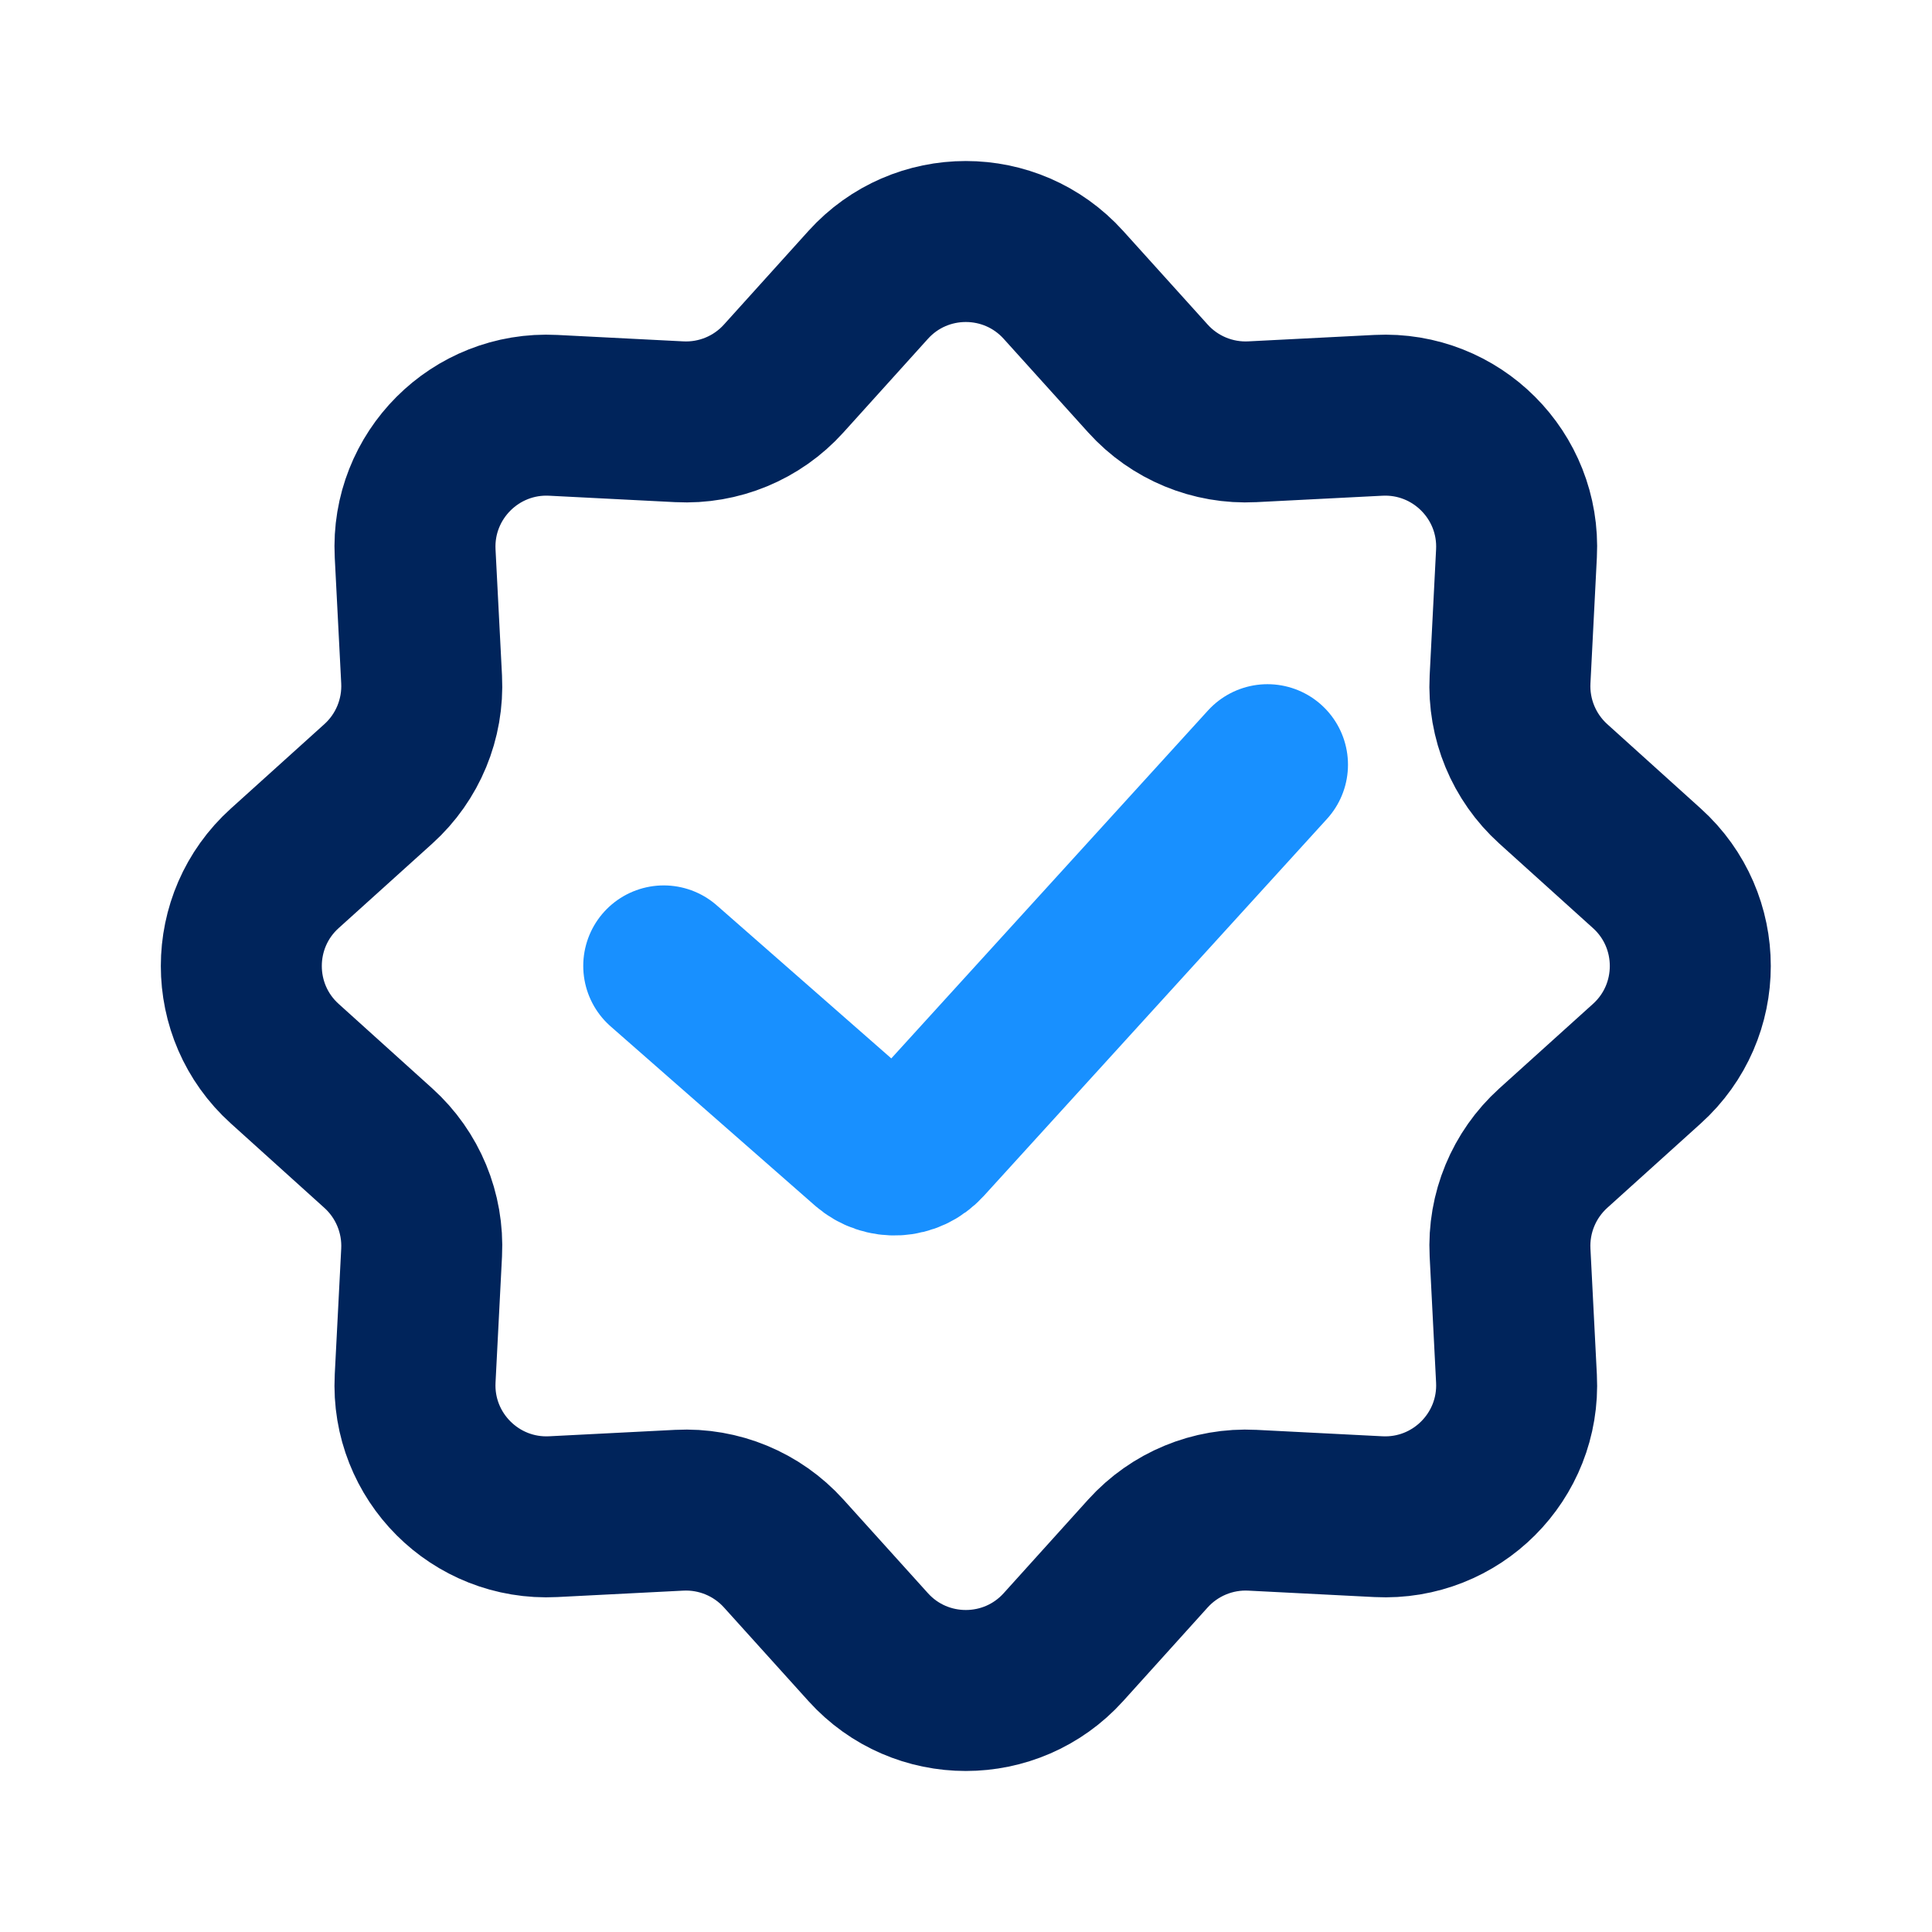 <svg width="40" height="40" viewBox="0 0 40 40" fill="none" xmlns="http://www.w3.org/2000/svg">
<path d="M17.975 5.898C19.056 4.701 20.936 4.701 22.017 5.898L23.768 7.838C24.317 8.446 25.111 8.774 25.929 8.732L28.538 8.599C30.15 8.517 31.479 9.846 31.397 11.458L31.264 14.067C31.222 14.885 31.551 15.679 32.158 16.228L34.098 17.979C35.295 19.06 35.295 20.94 34.098 22.021L32.158 23.772C31.551 24.321 31.222 25.115 31.264 25.933L31.397 28.542C31.479 30.154 30.15 31.483 28.538 31.401L25.929 31.268C25.111 31.226 24.317 31.555 23.768 32.162L22.017 34.102C20.936 35.299 19.056 35.299 17.975 34.102L16.224 32.162C15.675 31.555 14.882 31.226 14.063 31.268L11.454 31.401C9.842 31.483 8.513 30.154 8.595 28.542L8.729 25.933C8.77 25.115 8.442 24.321 7.834 23.772L5.894 22.021C4.697 20.94 4.697 19.06 5.894 17.979L7.834 16.228C8.442 15.679 8.77 14.885 8.729 14.067L8.595 11.458C8.513 9.846 9.842 8.517 11.454 8.599L14.063 8.732C14.882 8.774 15.675 8.446 16.224 7.838L17.975 5.898Z" stroke="#00245B" stroke-width="3.333"/>
<path d="M13.742 19.998L17.969 23.705C18.311 24.005 18.829 23.976 19.135 23.64L26.242 15.832" stroke="#1890FF" stroke-width="3.333" stroke-linecap="round"/>
</svg>
